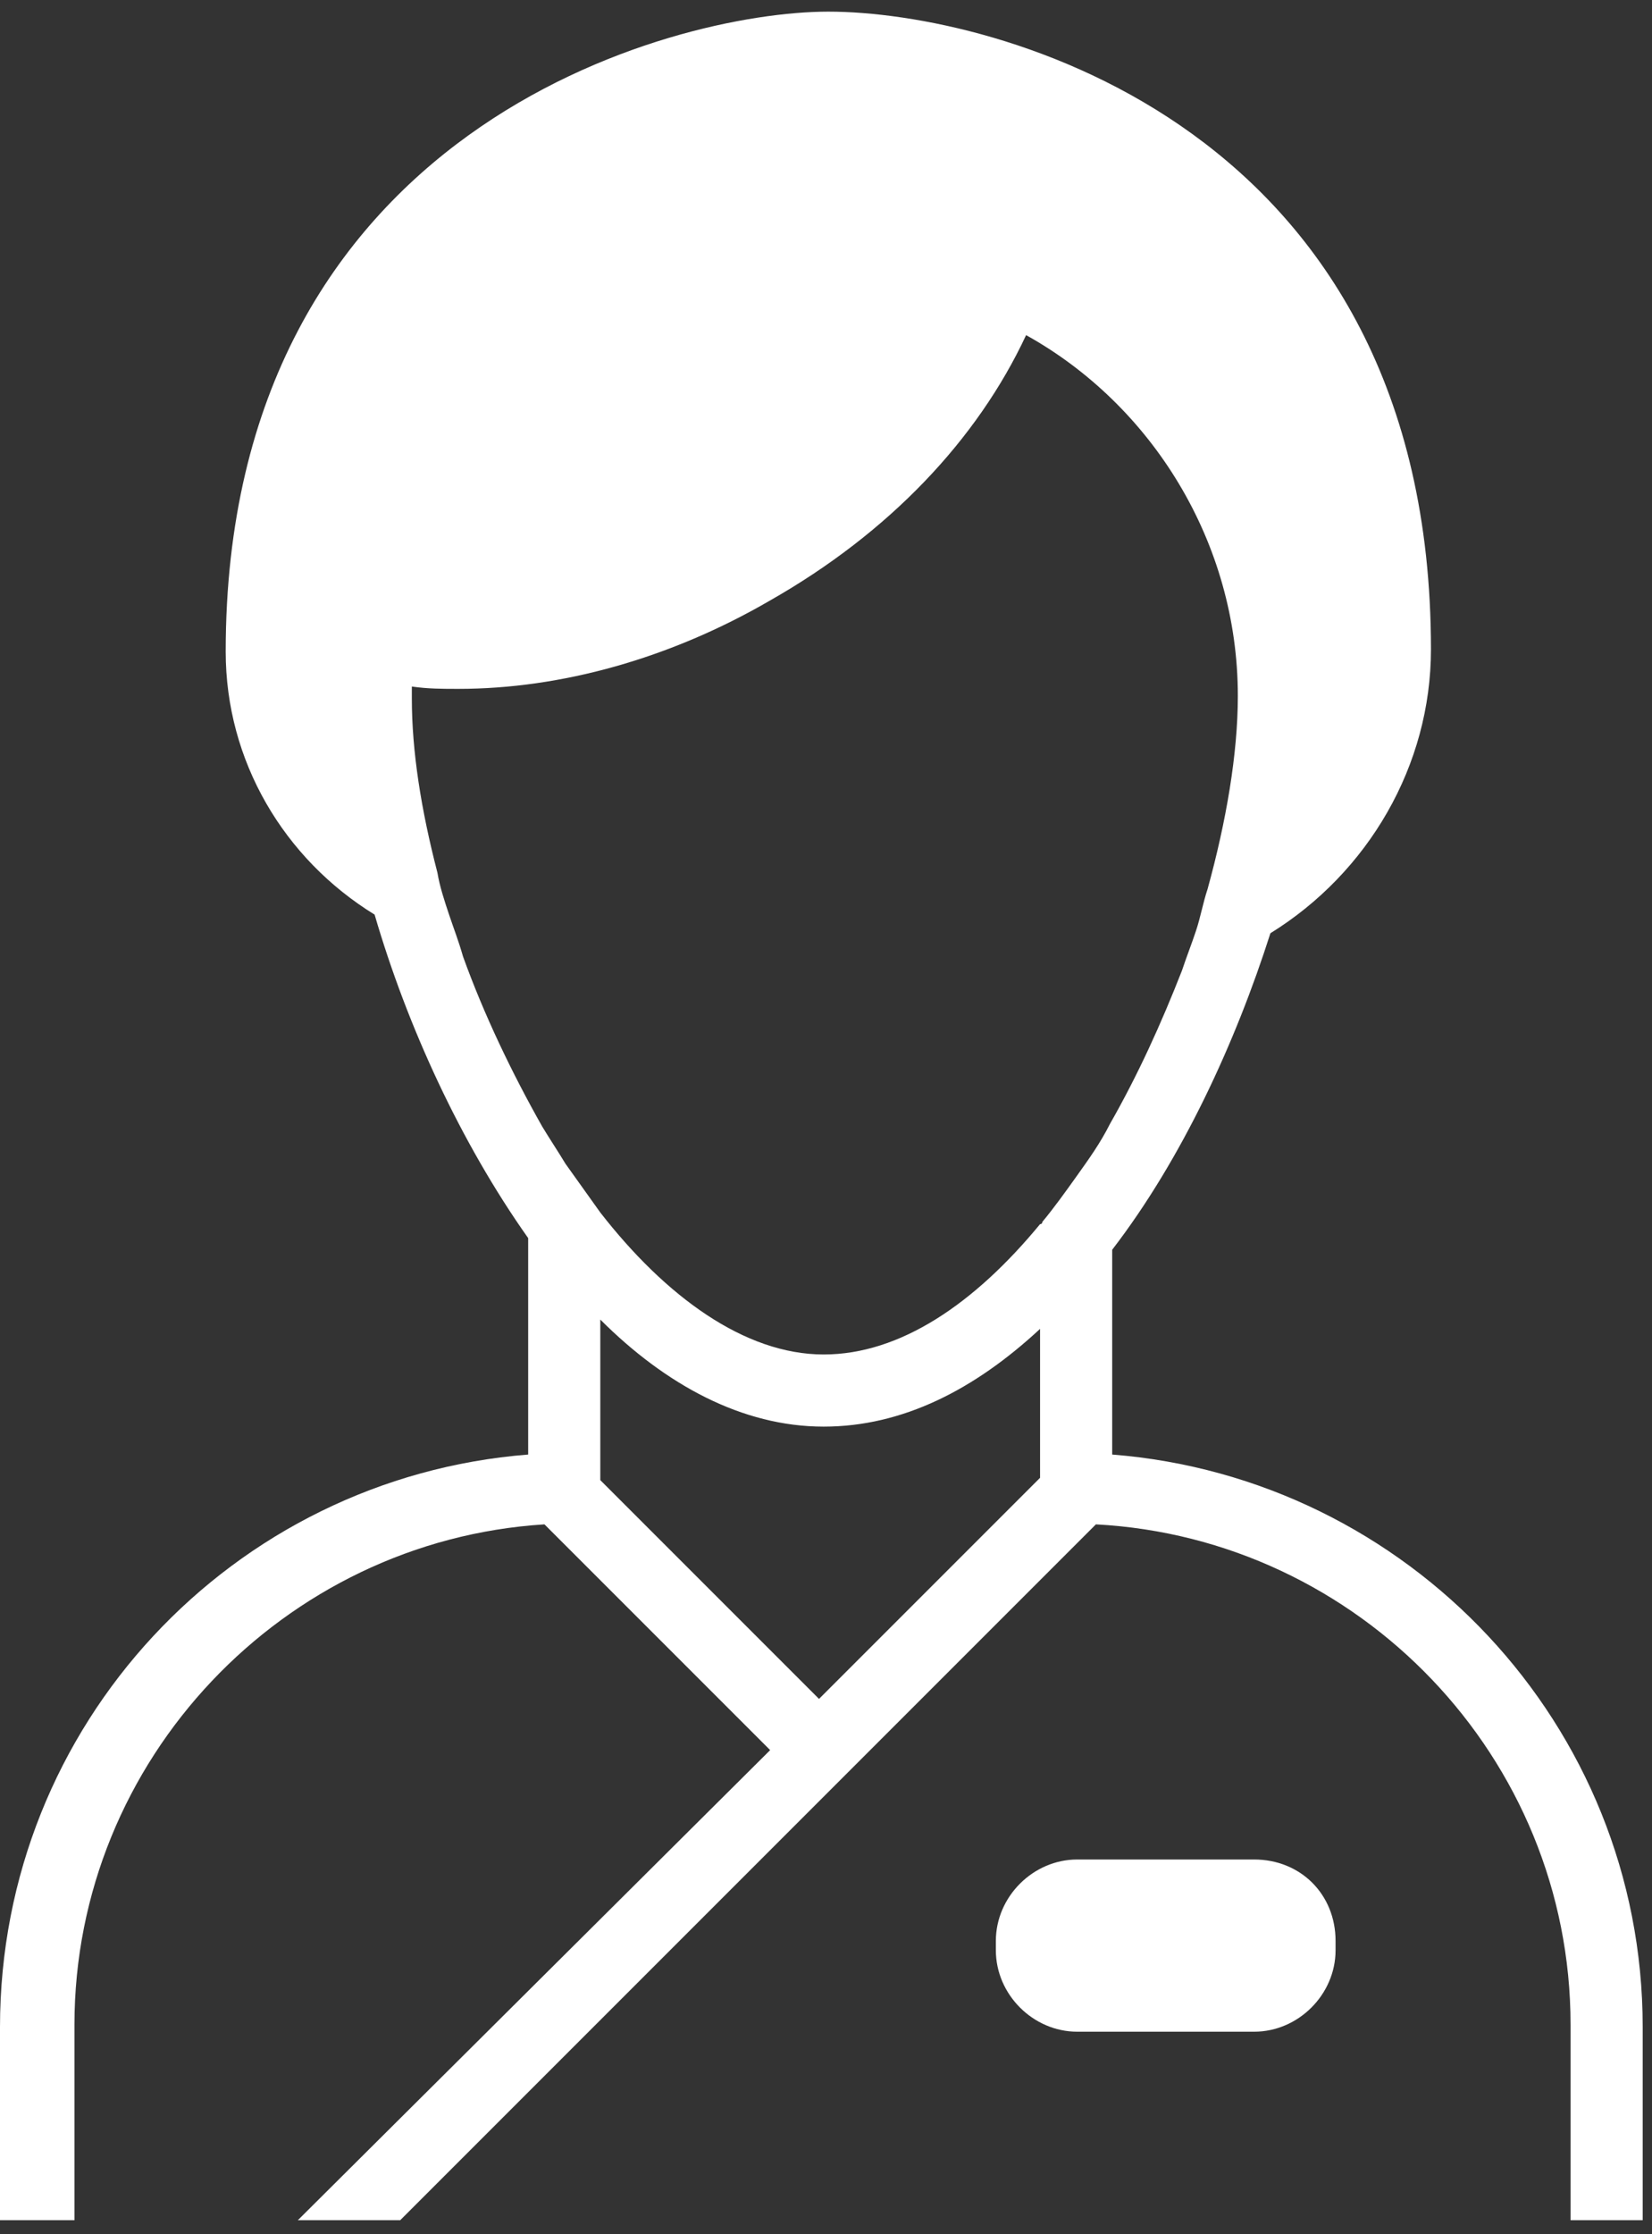 <svg width="71" height="96" viewBox="0 0 71 96" fill="none" xmlns="http://www.w3.org/2000/svg">
<rect x="0" y="0" width="71" height="96" fill="#333333" stroke="none"/>
<g clip-path="url(#clip0_846_3211)">
<path d="M47.8 62.5V53.7C50.8 49.8 53.1 44.8 54.6 40.1C58.8 37.5 61.5 32.9 61.5 27.9C61.5 5.4 42.8 0.5 35.6 0.5C28.9 0.5 9.7 5.5 9.7 28C9.7 32.7 12.2 36.9 16.1 39.3C17.5 44.1 19.8 49.1 22.7 53.2V62.5C10 63.5 0 74.1 0 87.1V95.4H1.6H3.2V92.8V87C3.2 75.6 12.2 66.2 23.4 65.5L23.5 65.6L33.1 75.2L12.8 95.4H15H17.2L47.1 65.5C58.4 66.1 67.5 75.5 67.5 87V92.8V95.4H69H70.6V87.1C70.6 74.1 60.5 63.5 47.8 62.5ZM35.2 73L29.2 67L25.8 63.6V56.7C28.6 59.5 31.9 61.3 35.4 61.3C38.8 61.3 41.9 59.7 44.7 57.1V63.5L41.1 67.1L35.2 73ZM19.3 39.3C19.1 38.7 18.9 38.1 18.8 37.5C18.1 34.8 17.7 32.3 17.7 30C17.7 29.8 17.7 29.7 17.7 29.5C18.4 29.6 19 29.6 19.7 29.6C24.1 29.6 28.8 28.3 33.1 25.8C38.2 22.9 42 18.9 44.1 14.4C49.5 17.4 53.2 23.3 53.2 29.9C53.2 32.4 52.7 35.3 51.9 38.2C51.7 38.8 51.6 39.4 51.4 40C51.2 40.6 51 41.1 50.8 41.7C49.9 44 48.9 46.2 47.7 48.3C47.3 49.1 46.8 49.8 46.3 50.5C45.8 51.2 45.3 51.9 44.8 52.5C44.8 52.5 44.8 52.6 44.7 52.6C41.9 56 38.7 58.2 35.4 58.2C32 58.2 28.6 55.7 25.8 52.1C25.3 51.4 24.8 50.7 24.3 50C24 49.5 23.6 48.9 23.3 48.4C22 46.1 20.8 43.6 19.9 41.1C19.7 40.4 19.5 39.9 19.3 39.3Z" fill="white"/>
<path d="M53.9 79.9H46.3C44.4 79.9 42.8 81.5 42.8 83.4V83.8C42.8 85.7 44.4 87.3 46.3 87.3H53.9C55.8 87.3 57.4 85.7 57.4 83.8V83.4C57.4 81.4 55.9 79.9 53.9 79.9Z" fill="white"/>
</g>
<defs>
<clipPath id="clip0_846_3211">
<rect width="70.6" height="94.9" fill="white" transform="translate(0 0.5)"/>
</clipPath>
</defs>
</svg>
